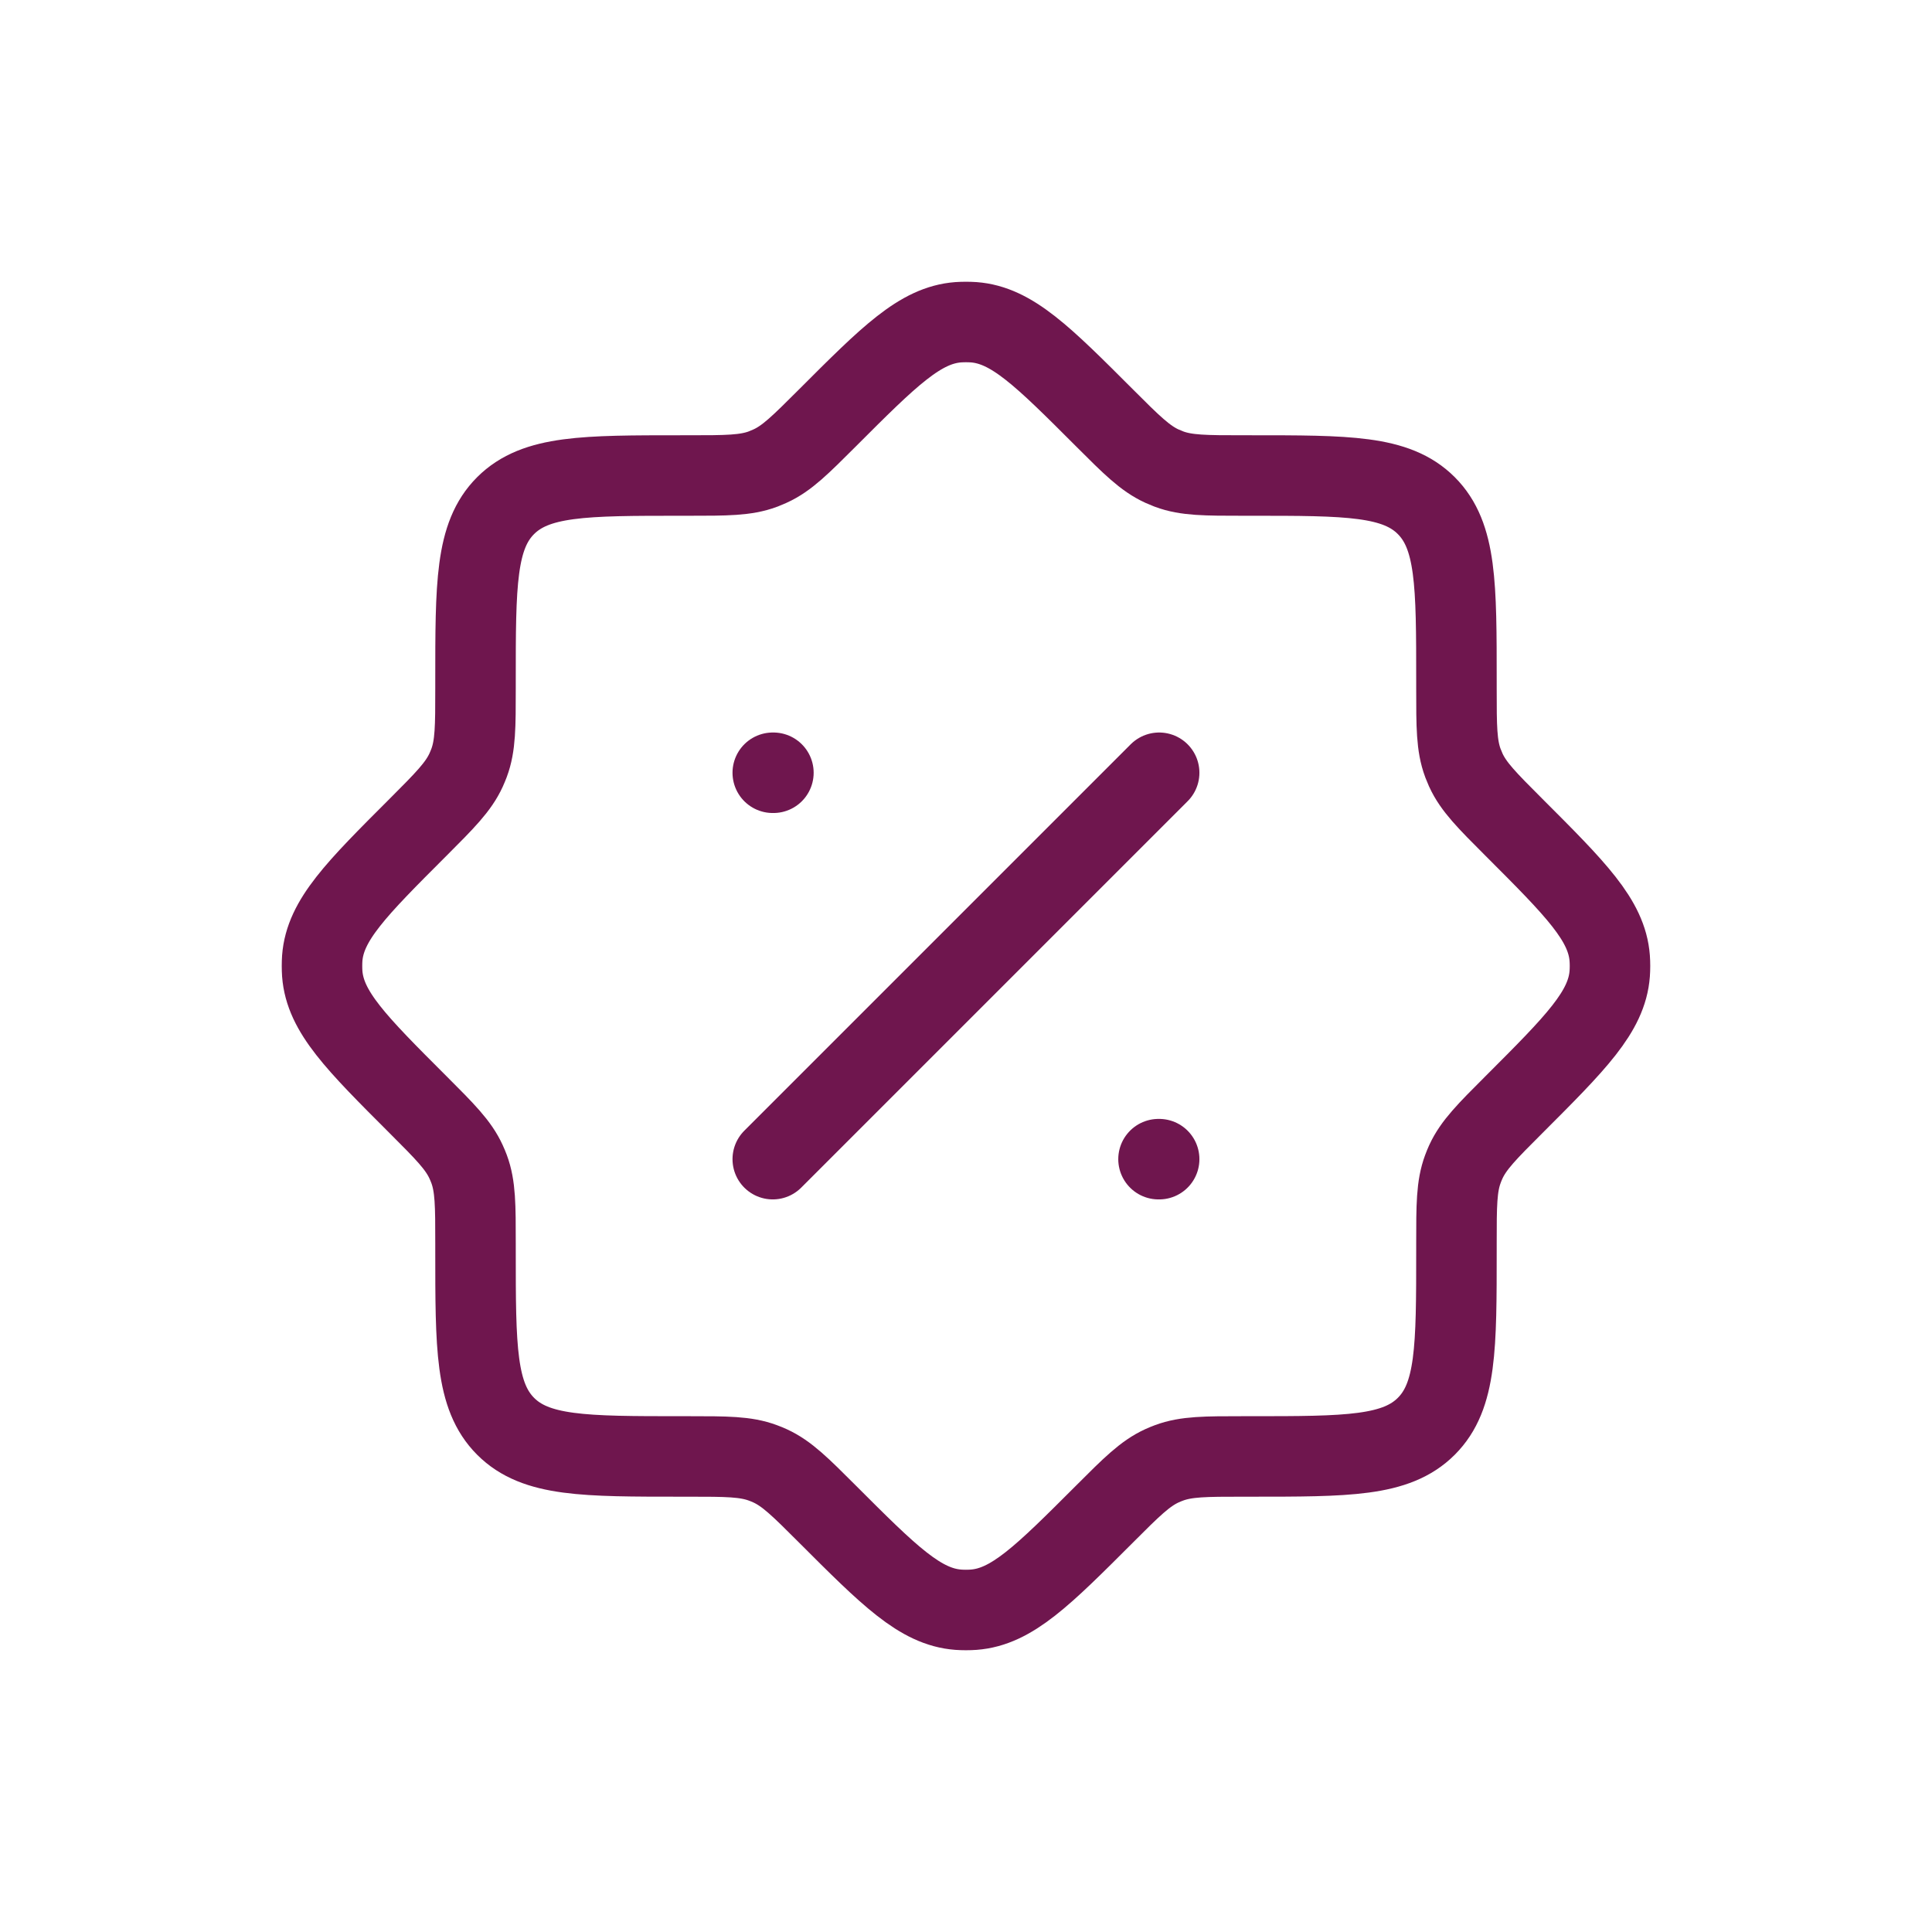 <?xml version="1.0" encoding="utf-8"?>
<svg xmlns="http://www.w3.org/2000/svg" fill="none" height="100%" overflow="visible" preserveAspectRatio="none" style="display: block;" viewBox="0 0 48 48" width="100%">
<g id="hugeicons:discount">
<g id="Group">
<path d="M17.107 36.185C18.05 36.185 18.524 36.185 18.954 36.345C19.015 36.367 19.075 36.392 19.132 36.418C19.55 36.61 19.884 36.943 20.553 37.612C22.092 39.151 22.862 39.921 23.807 39.993C23.935 40.002 24.063 40.002 24.191 39.993C25.137 39.921 25.907 39.151 27.446 37.612C28.114 36.943 28.449 36.61 28.866 36.418C28.924 36.392 28.983 36.367 29.043 36.345C29.474 36.185 29.947 36.185 30.892 36.185H31.068C33.479 36.185 34.686 36.185 35.436 35.436C36.186 34.687 36.185 33.479 36.185 31.068V30.892C36.185 29.948 36.185 29.474 36.345 29.044C36.367 28.983 36.392 28.924 36.418 28.866C36.61 28.449 36.943 28.114 37.612 27.446C39.151 25.907 39.921 25.137 39.993 24.191C40.002 24.063 40.002 23.935 39.993 23.807C39.921 22.862 39.151 22.092 37.612 20.553C36.943 19.884 36.61 19.55 36.418 19.132L36.345 18.956C36.185 18.524 36.185 18.052 36.185 17.107V16.93C36.185 14.519 36.185 13.313 35.436 12.562C34.687 11.812 33.479 11.814 31.068 11.814H30.892C29.948 11.814 29.474 11.814 29.044 11.654L28.866 11.58C28.449 11.388 28.114 11.055 27.446 10.387C25.907 8.847 25.137 8.078 24.191 8.006C24.063 7.998 23.935 7.998 23.807 8.006C22.862 8.078 22.092 8.847 20.553 10.387C19.884 11.055 19.55 11.39 19.132 11.58L18.956 11.654C18.524 11.814 18.052 11.814 17.107 11.814H16.93C14.519 11.814 13.313 11.814 12.562 12.562C11.812 13.311 11.814 14.519 11.814 16.93V17.107C11.814 18.05 11.814 18.524 11.654 18.954C11.63 19.015 11.606 19.075 11.58 19.132C11.388 19.55 11.055 19.884 10.387 20.553C8.847 22.092 8.078 22.862 8.006 23.807C7.998 23.935 7.998 24.063 8.006 24.191C8.078 25.137 8.847 25.907 10.387 27.446C11.055 28.114 11.39 28.449 11.58 28.866C11.607 28.924 11.631 28.983 11.654 29.043C11.814 29.474 11.814 29.947 11.814 30.892V31.068C11.814 33.479 11.814 34.686 12.562 35.436C13.311 36.186 14.519 36.185 16.93 36.185H17.107Z" id="Vector" stroke="#6F164E" stroke-width="2"/>
<path d="M28.799 19.199L19.199 28.799" id="Vector_2" stroke="#6F164E" stroke-linecap="round" stroke-linejoin="round" stroke-width="2"/>
<path d="M28.799 28.799H28.783M19.215 19.199H19.199" id="Vector_3" stroke="#6F164E" stroke-linecap="round" stroke-linejoin="round" stroke-width="2"/>
</g>
</g>
</svg>